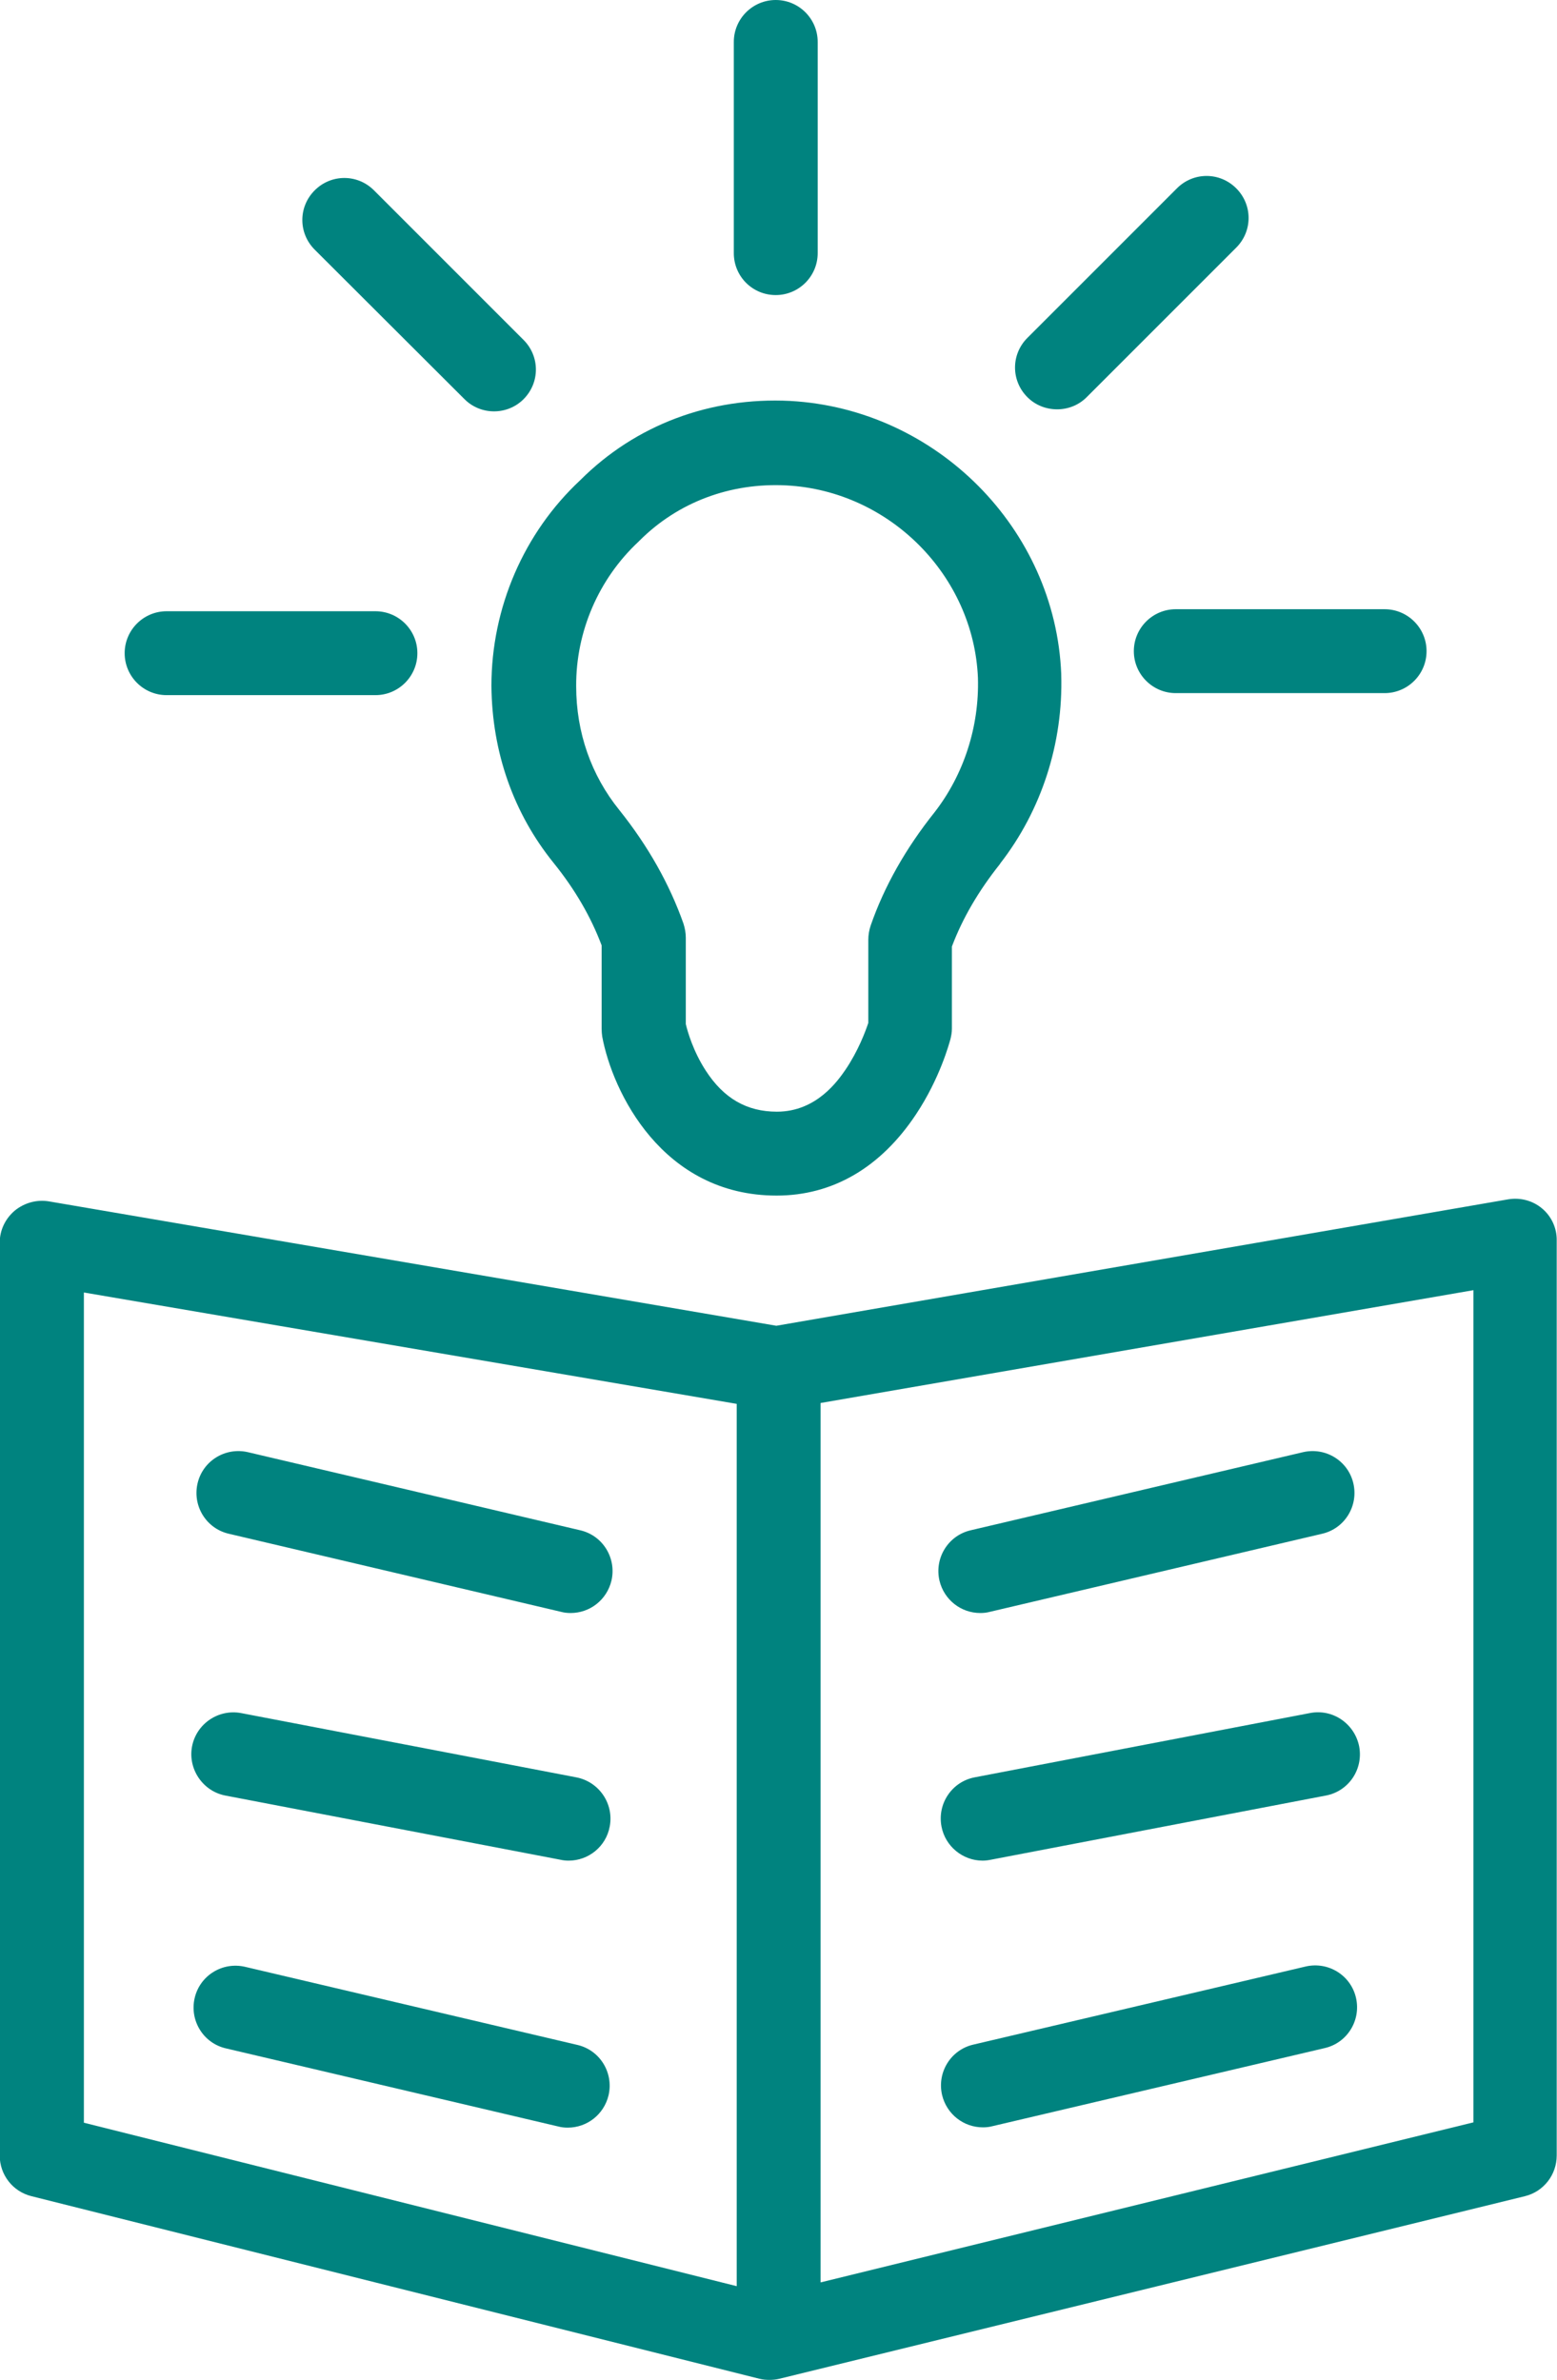 <?xml version="1.0" encoding="utf-8"?>
<!-- Generator: Adobe Illustrator 27.9.0, SVG Export Plug-In . SVG Version: 6.00 Build 0)  -->
<svg version="1.1" id="Layer_2_00000173151514412697691510000014489687386031833784_"
	 xmlns="http://www.w3.org/2000/svg" xmlns:xlink="http://www.w3.org/1999/xlink" x="0px" y="0px" viewBox="0 0 538.3 822.7"
	 style="enable-background:new 0 0 538.3 822.7;" xml:space="preserve">
<style type="text/css">
	.st0{fill:#00837F;}
</style>
<g id="Layer_1-2">
	<g>
		<path class="st0" d="M533.2,417.8c-3.3-2.8-7.6-3.9-11.8-3.2l-253,43.7L16.9,415.3c-4.2-0.7-8.5,0.5-11.8,3.2
			c-3.3,2.8-5.2,6.8-5.2,11.1v315.5c0,6.7,4.5,12.5,11,14.1l251.6,63.1c1.2,0.3,2.3,0.4,3.5,0.4s2.3-0.1,3.5-0.4l257.7-63.1
			c6.5-1.6,11-7.4,11-14.1V428.9C538.3,424.6,536.4,420.5,533.2,417.8L533.2,417.8z M29,446.8l225.7,38.5v305L29,733.8V446.8z
			 M509.3,733.7L283.7,789V485l225.7-39V733.7z"/>
		<path class="st0" d="M191.4,298.3c7.5,9.3,12.9,18.7,16.6,28.5v28.9c0,0.9,0.1,1.8,0.2,2.6c3.5,19,20.7,55,60.3,55
			c19.4,0,36-9.7,48.2-28.1c8.3-12.5,11.5-24.6,11.9-26c0.3-1.2,0.5-2.4,0.5-3.6v-28.4c3.7-9.8,9.2-19.2,16.6-28.5
			c0,0,0.1-0.1,0.1-0.2c14.3-18.4,21.8-41.6,21.1-65.3c0-0.1,0-0.1,0-0.2c-2-50.2-43.1-91.6-93.7-94.4c-27.7-1.4-53.5,8.3-72.6,27.4
			c-19.5,18.2-30.7,44.1-30.7,71.1C170.1,260,177.5,281.1,191.4,298.3L191.4,298.3z M220.7,187.3c0.1-0.1,0.2-0.2,0.4-0.4
			c13.3-13.3,31.4-20.1,50.8-19.1c35.7,1.9,64.7,31.2,66.2,66.5c0.5,16.9-4.9,33.5-15,46.5c-9.9,12.4-17.4,25.6-22.1,39.2
			c-0.5,1.5-0.8,3.2-0.8,4.8v28.8c-1,3-3.5,9.7-7.9,16.2c-2.5,3.6-9.9,14.5-23.7,14.5c-10.4,0-18.4-4.6-24.6-14.2
			c-4.3-6.6-6.3-13.5-6.9-16.1v-29.9c0-1.6-0.3-3.2-0.8-4.8c-4.8-13.6-12.2-26.8-22.2-39.3c-9.7-12-14.9-26.8-14.9-42.8
			C199.1,218.3,207,200.1,220.7,187.3L220.7,187.3z"/>
		<path class="st0" d="M200.6,529l-114.9-27c-7.8-1.8-15.6,3-17.4,10.8c-1.8,7.8,3,15.6,10.8,17.4l114.9,27c1.1,0.3,2.2,0.4,3.3,0.4
			c6.6,0,12.5-4.5,14.1-11.2C213.2,538.6,208.4,530.8,200.6,529L200.6,529z"/>
		<path class="st0" d="M199.2,614.4L83.4,592.2c-7.9-1.5-15.5,3.7-17,11.5s3.7,15.5,11.5,17l115.9,22.2c0.9,0.2,1.8,0.3,2.8,0.3
			c6.8,0,12.9-4.8,14.2-11.8C212.3,623.5,207.1,615.9,199.2,614.4z"/>
		<path class="st0" d="M199.6,706.9l-114.9-27c-7.8-1.8-15.6,3-17.4,10.8c-1.8,7.8,3,15.6,10.8,17.4l114.9,27
			c1.1,0.3,2.2,0.4,3.3,0.4c6.6,0,12.5-4.5,14.1-11.2C212.2,716.5,207.4,708.7,199.6,706.9L199.6,706.9z"/>
		<path class="st0" d="M324.8,546.4c1.6,6.7,7.5,11.2,14.1,11.2c1.1,0,2.2-0.1,3.3-0.4l114.9-27c7.8-1.8,12.6-9.6,10.8-17.4
			c-1.8-7.8-9.6-12.6-17.4-10.8l-114.9,27C327.8,530.8,323,538.6,324.8,546.4L324.8,546.4z"/>
		<path class="st0" d="M452.8,592.2L337,614.4c-7.9,1.5-13,9.1-11.5,17c1.3,6.9,7.4,11.8,14.2,11.8c0.9,0,1.8-0.1,2.8-0.3
			l115.9-22.2c7.9-1.5,13-9.1,11.5-17C468.3,595.8,460.7,590.6,452.8,592.2z"/>
		<path class="st0" d="M451.4,679.8l-114.9,27c-7.8,1.8-12.6,9.6-10.8,17.4c1.6,6.7,7.5,11.2,14.1,11.2c1.1,0,2.2-0.1,3.3-0.4
			l114.9-27c7.8-1.8,12.6-9.6,10.8-17.4C467,682.8,459.2,678,451.4,679.8L451.4,679.8z"/>
		<path class="st0" d="M57.6,240.3h72.2c8,0,14.5-6.5,14.5-14.5s-6.5-14.5-14.5-14.5H57.6c-8,0-14.5,6.5-14.5,14.5
			S49.6,240.3,57.6,240.3z"/>
		<path class="st0" d="M160.6,138c2.8,2.8,6.5,4.2,10.2,4.2s7.4-1.4,10.2-4.2c5.7-5.7,5.7-14.8,0-20.5l-51.7-51.7
			c-5.7-5.7-14.8-5.7-20.5,0c-5.7,5.7-5.7,14.8,0,20.5L160.6,138L160.6,138z"/>
		<path class="st0" d="M268.2,102c8,0,14.5-6.5,14.5-14.5v-73c0-8-6.5-14.5-14.5-14.5s-14.5,6.5-14.5,14.5v73
			C253.7,95.5,260.1,102,268.2,102z"/>
		<path class="st0" d="M365.5,141.5c3.7,0,7.4-1.4,10.2-4.2l51.7-51.7c5.7-5.7,5.7-14.8,0-20.5c-5.7-5.7-14.8-5.7-20.5,0l-51.7,51.7
			c-5.7,5.7-5.7,14.8,0,20.5C358,140.1,361.7,141.5,365.5,141.5L365.5,141.5z"/>
		<path class="st0" d="M392,225.1c0,8,6.5,14.5,14.5,14.5h72.2c8,0,14.5-6.5,14.5-14.5s-6.5-14.5-14.5-14.5h-72.2
			C398.5,210.6,392,217.1,392,225.1z"/>
	</g>
</g>
</svg>
